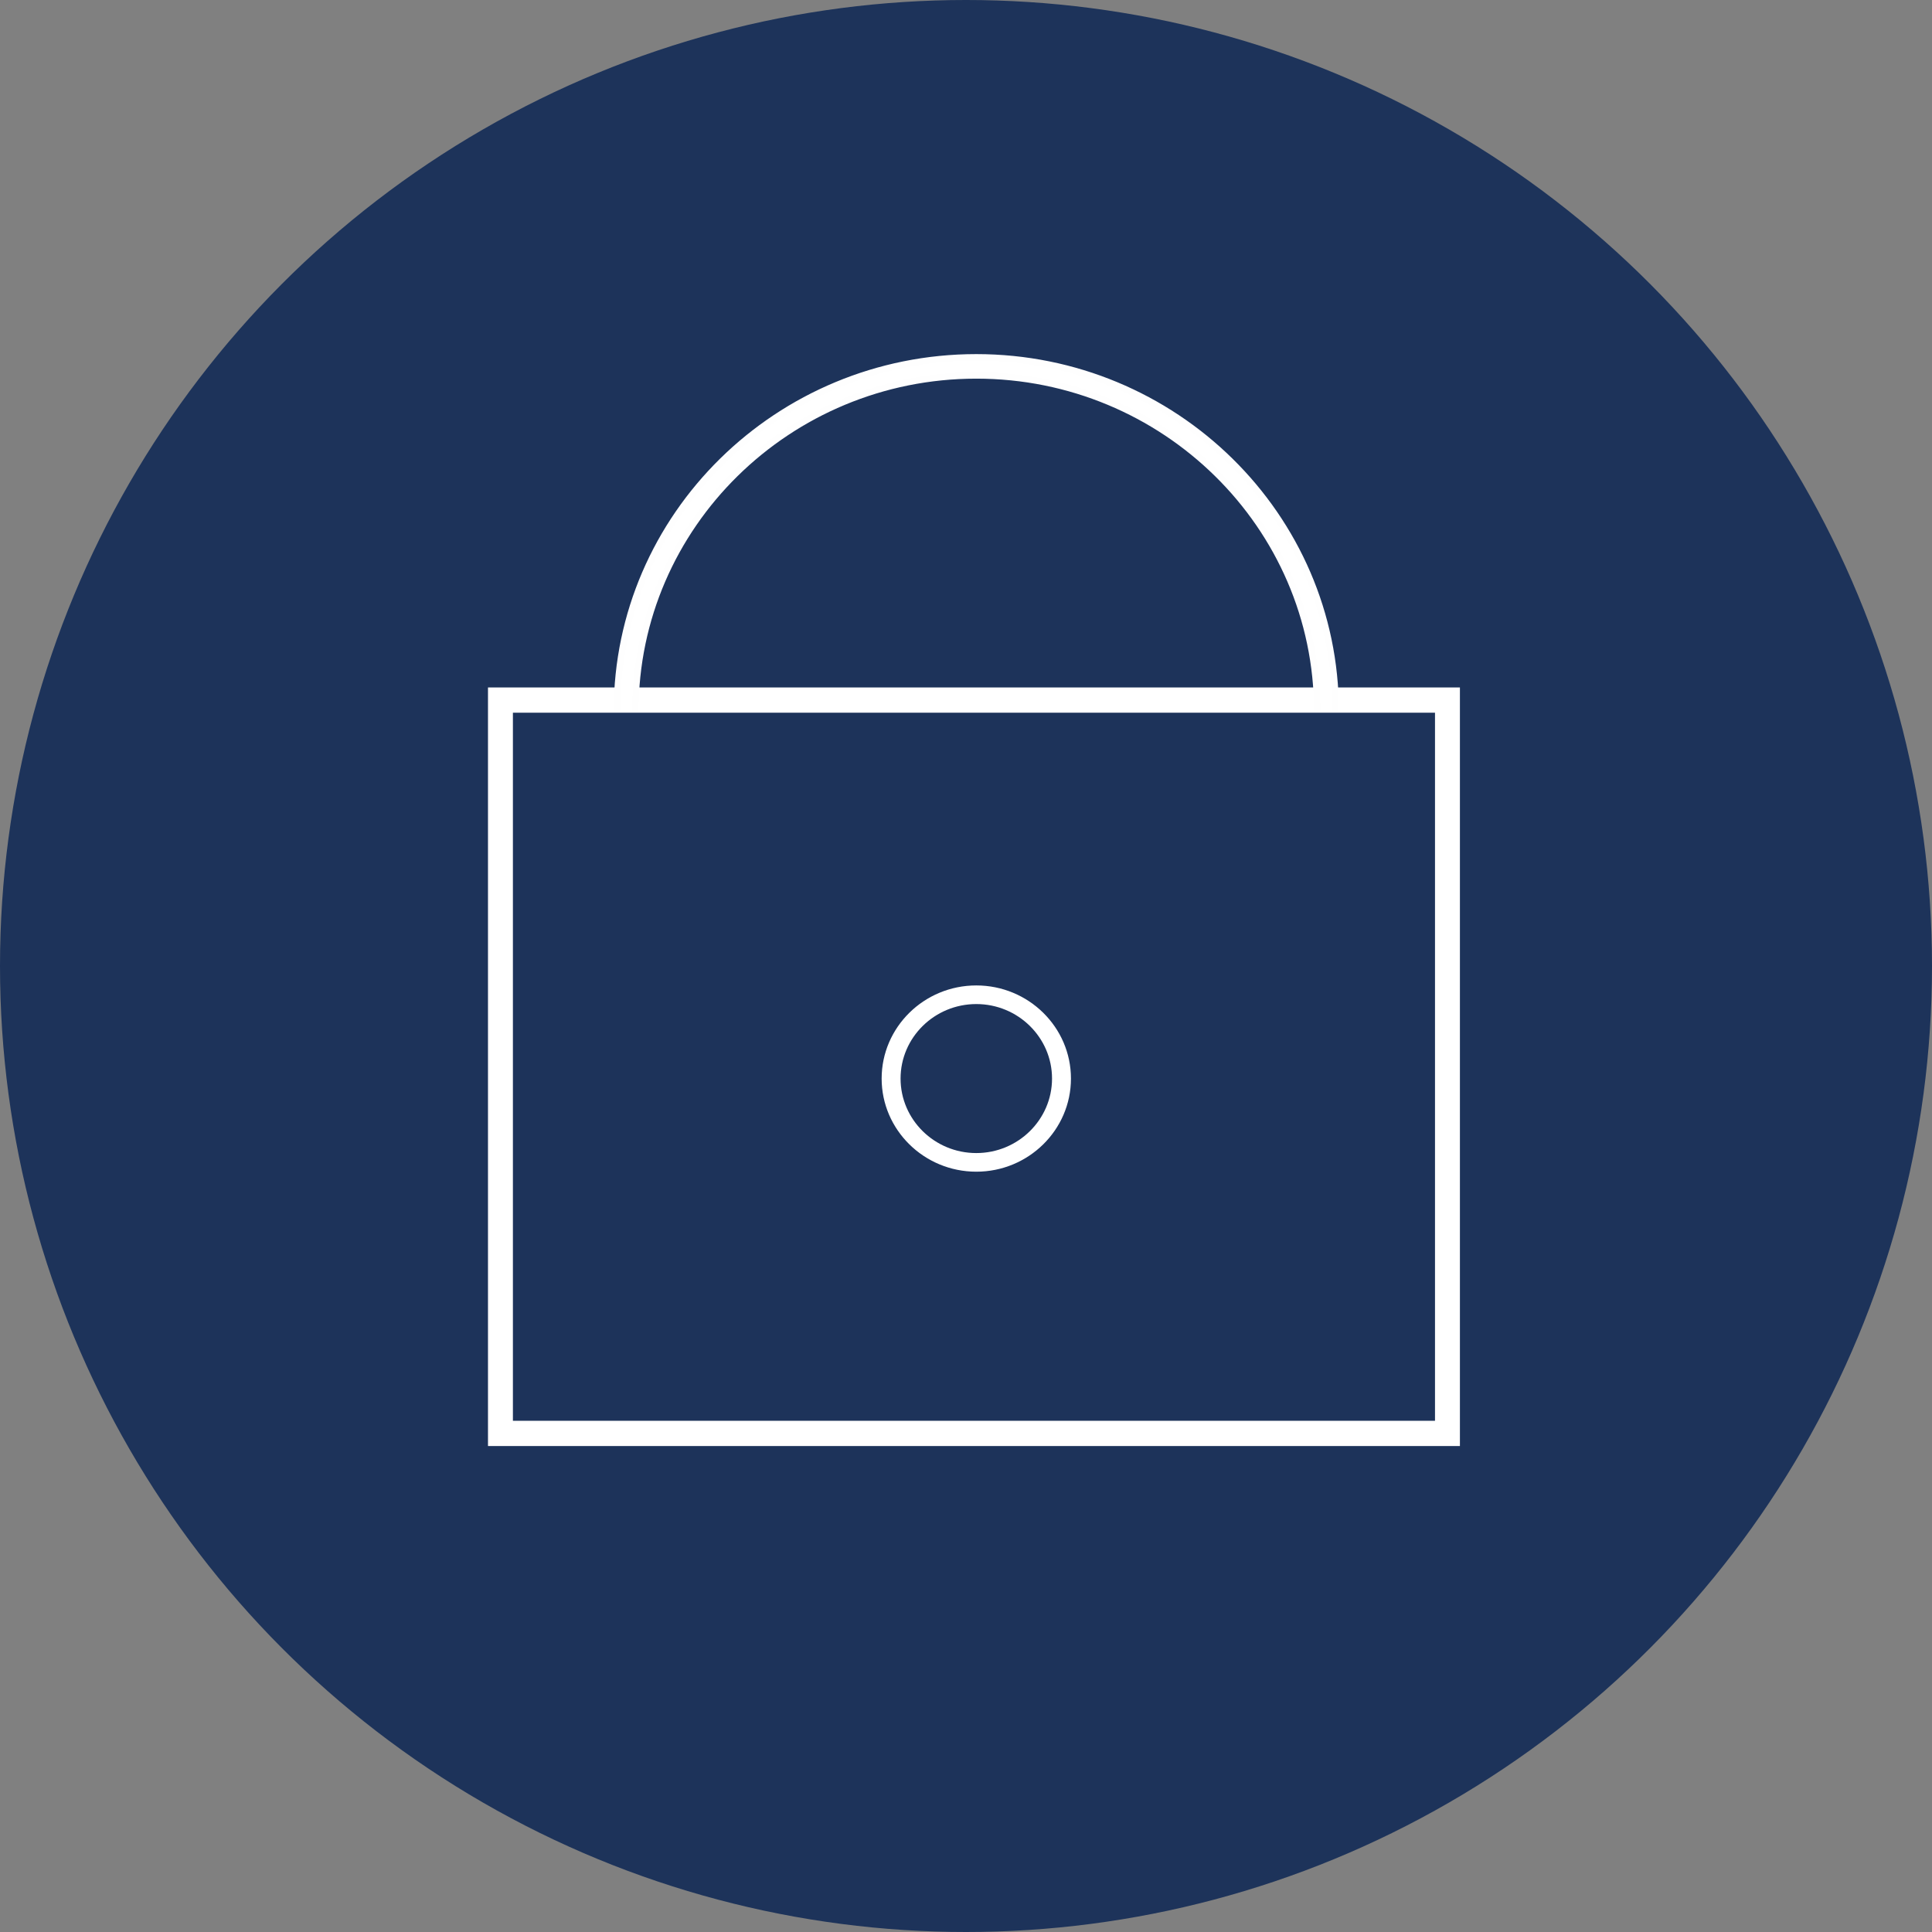 <?xml version="1.0" encoding="UTF-8"?>
<svg width="163px" height="163px" viewBox="0 0 163 163" version="1.1" xmlns="http://www.w3.org/2000/svg" xmlns:xlink="http://www.w3.org/1999/xlink">
    <rect x="0" y="0" width="163" height="163" fill="#808080" stroke="none"/>
    <!-- Generator: Sketch 53.2 (72643) - https://sketchapp.com -->
    <title>Icons/DSGVO</title>
    <desc>Created with Sketch.</desc>
    <g id="Icons/DSGVO" stroke="none" stroke-width="1" fill="none" fill-rule="evenodd">
        <circle id="Oval" fill="#1D335A" cx="81.5" cy="81.5" r="81.5"></circle>
        <g id="Group-9" transform="translate(41, 30)">
            <path d="M0.171,92 L82.171,92 L82.171,28 L0.171,28 L0.171,92 Z M2.273,89.87 L80.069,89.87 L80.069,30.13 L2.273,30.13 L2.273,89.87 Z" id="Fill-1" fill="#FFFFFF"></path>
            <g id="Group-8" transform="translate(10.171, 0)">
                <g id="Group-5">
                    <path d="M0.88,29.971 C0.88,13.525 14.48,0.146 31.198,0.146 C47.916,0.146 61.516,13.525 61.516,29.971 M59.96,29.971 C59.96,14.369 47.058,1.675 31.198,1.675 C15.338,1.675 2.435,14.369 2.435,29.971" id="Fill-2" fill="#FFFFFF"></path>
                    <path d="M0.88,29.971 C0.88,13.525 14.48,0.146 31.198,0.146 C47.916,0.146 61.516,13.525 61.516,29.971 M59.96,29.971 C59.96,14.369 47.058,1.675 31.198,1.675 C15.338,1.675 2.435,14.369 2.435,29.971" id="Stroke-4" stroke="#FEFEFE" stroke-width="0.542"></path>
                </g>
                <path d="M31.198,68.854 C26.794,68.854 23.212,65.329 23.212,60.997 C23.212,56.664 26.794,53.14 31.198,53.14 C35.601,53.14 39.184,56.664 39.184,60.997 C39.184,65.329 35.601,68.854 31.198,68.854 M31.198,54.711 C27.674,54.711 24.809,57.531 24.809,60.997 C24.809,64.462 27.674,67.282 31.198,67.282 C34.721,67.282 37.587,64.462 37.587,60.997 C37.587,57.531 34.721,54.711 31.198,54.711" id="Fill-6" fill="#FFFFFF"></path>
            </g>
        </g>
    </g>
</svg>